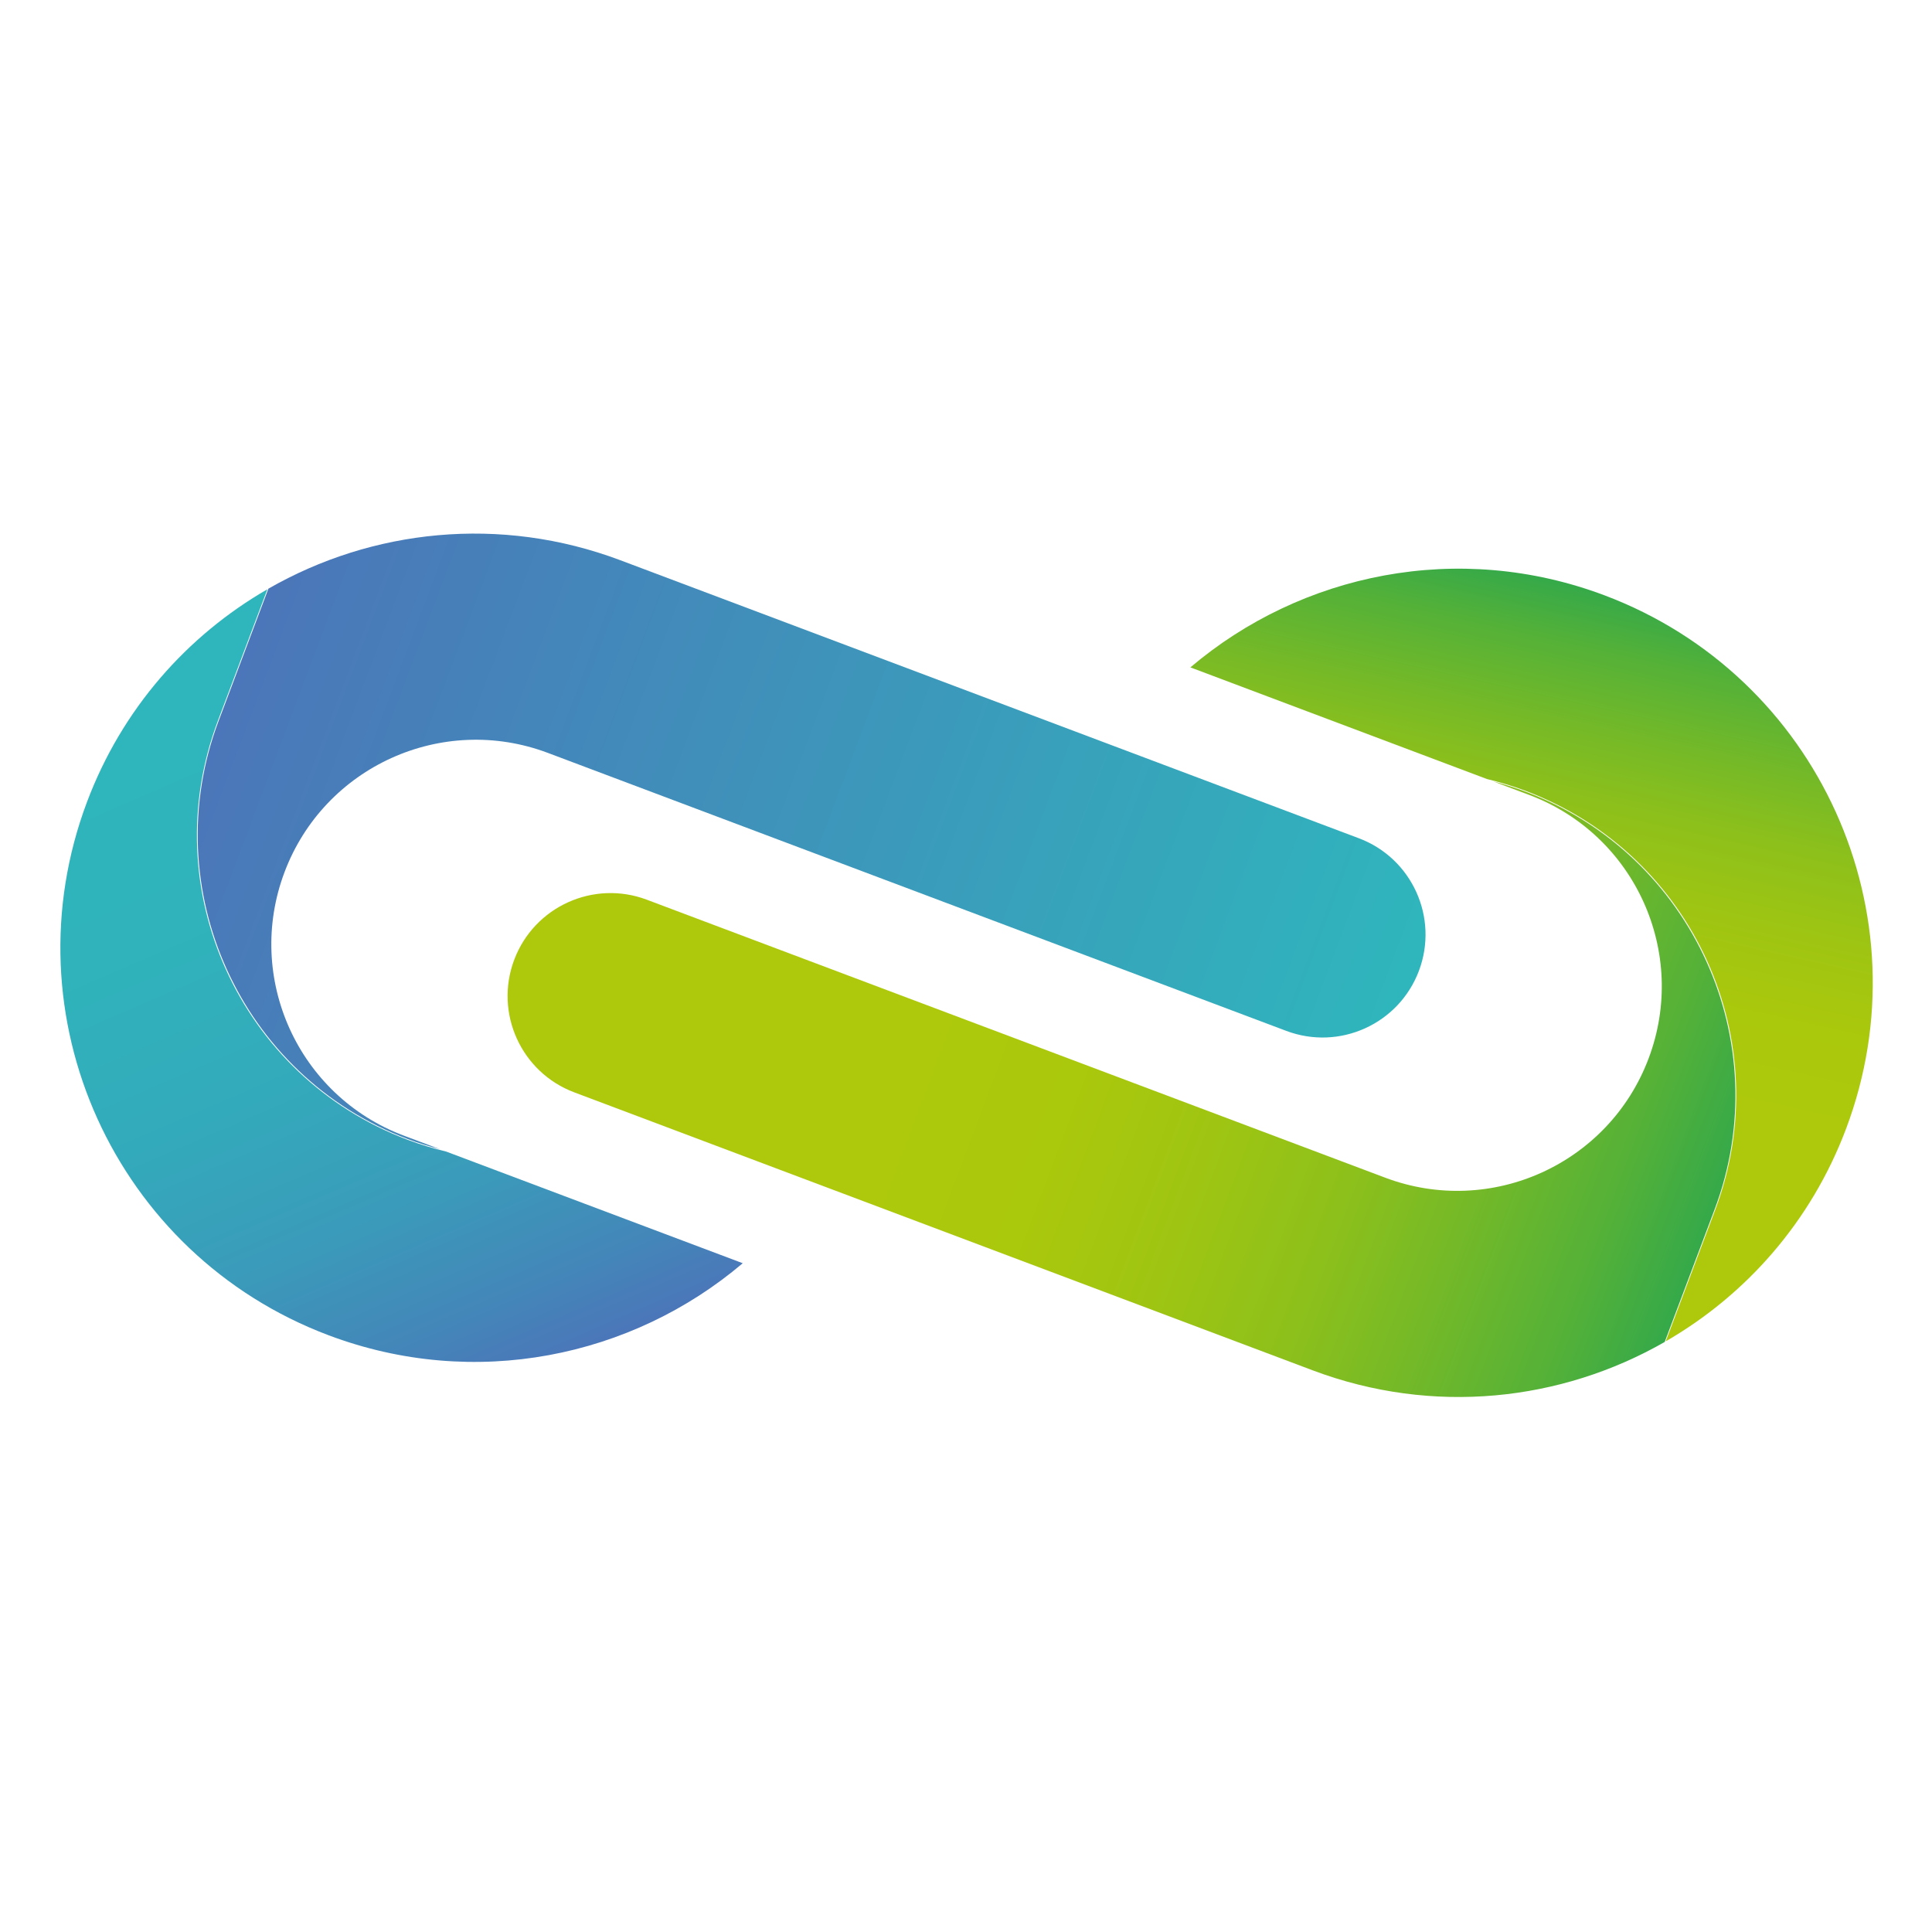 <svg xmlns="http://www.w3.org/2000/svg" xmlns:xlink="http://www.w3.org/1999/xlink" id="Camada_1" viewBox="0 0 1080 1080"><defs><style>      .st0 {        fill: url(#Gradiente_sem_nome_601);      }      .st1 {        fill: url(#Gradiente_sem_nome_60);      }      .st2 {        fill: url(#Gradiente_sem_nome_30);      }      .st3 {        fill: url(#Gradiente_sem_nome_32);      }    </style><linearGradient id="Gradiente_sem_nome_30" data-name="Gradiente sem nome 30" x1="108.82" y1="945.67" x2="786" y2="945.67" gradientTransform="translate(350.33 -511.81) rotate(20.63)" gradientUnits="userSpaceOnUse"><stop offset="0" stop-color="#4b76b9"></stop><stop offset="1" stop-color="#2fb6bc"></stop></linearGradient><linearGradient id="Gradiente_sem_nome_32" data-name="Gradiente sem nome 32" x1="389.25" y1="1228.14" x2="68.79" y2="896.29" gradientTransform="translate(350.33 -511.81) rotate(20.63)" gradientUnits="userSpaceOnUse"><stop offset="0" stop-color="#4b76b9"></stop><stop offset=".1" stop-color="#4387b9"></stop><stop offset=".26" stop-color="#3a9cba"></stop><stop offset=".44" stop-color="#3ab"></stop><stop offset=".66" stop-color="#30b3bb"></stop><stop offset="1" stop-color="#2fb6bc"></stop></linearGradient><linearGradient id="Gradiente_sem_nome_60" data-name="Gradiente sem nome 60" x1="2342.07" y1="-402.9" x2="3019.25" y2="-402.9" gradientTransform="translate(3295.49 1115.78) rotate(-159.37)" gradientUnits="userSpaceOnUse"><stop offset="0" stop-color="#35a949"></stop><stop offset=".08" stop-color="#54b138"></stop><stop offset=".19" stop-color="#74b928"></stop><stop offset=".29" stop-color="#8dc01b"></stop><stop offset=".41" stop-color="#9fc512"></stop><stop offset=".53" stop-color="#aac80c"></stop><stop offset=".66" stop-color="#aec90b"></stop></linearGradient><linearGradient id="Gradiente_sem_nome_601" data-name="Gradiente sem nome 60" x1="2529.77" y1="-111.31" x2="2473.86" y2="-509.12" xlink:href="#Gradiente_sem_nome_60"></linearGradient></defs><path class="st2" d="M759.61,468.59l-412.79-155.4c-67.28-25.33-138.94-17.29-196.78,15.88l-27.88,74.06c-35.24,93.59,12.24,198.41,105.83,233.64,5.76,2.17,11.69,4.02,17.97,5.66l-20.23-7.61c-59.08-22.24-88.94-88.16-66.7-147.24,22.24-59.08,88.16-88.94,147.24-66.7l187.21,70.48,225.58,84.92c29.74,11.2,62.92-3.84,74.12-33.57,11.2-29.74-3.84-62.92-33.57-74.12Z"></path><path class="st3" d="M227.85,637.14c-93.95-35.37-141.44-140.21-106.07-234.16l27.7-73.58c-44.76,25.83-81.2,66.72-100.83,118.86-45.04,119.63,15.43,253.13,135.07,298.17,81.52,30.69,169.46,12.35,231.48-40.28l-165.77-62.41c-7.23-1.75-14.44-3.9-21.58-6.59Z"></path><path class="st1" d="M321.02,610.63l412.79,155.4c67.28,25.33,138.94,17.29,196.78-15.88l27.88-74.06c35.24-93.59-12.24-198.41-105.83-233.64-5.76-2.17-11.69-4.02-17.97-5.66l20.23,7.61c59.08,22.24,88.94,88.16,66.7,147.24-22.24,59.08-88.16,88.94-147.24,66.7l-187.21-70.48-225.58-84.92c-29.74-11.2-62.92,3.84-74.12,33.57-11.2,29.74,3.84,62.92,33.57,74.12Z"></path><path class="st0" d="M852.78,442.08c93.95,35.37,141.44,140.21,106.07,234.16l-27.7,73.58c44.76-25.83,81.2-66.72,100.83-118.86,45.04-119.63-15.43-253.13-135.07-298.17-81.52-30.69-169.46-12.35-231.48,40.28l165.77,62.41c7.23,1.75,14.44,3.9,21.58,6.59Z"></path></svg>